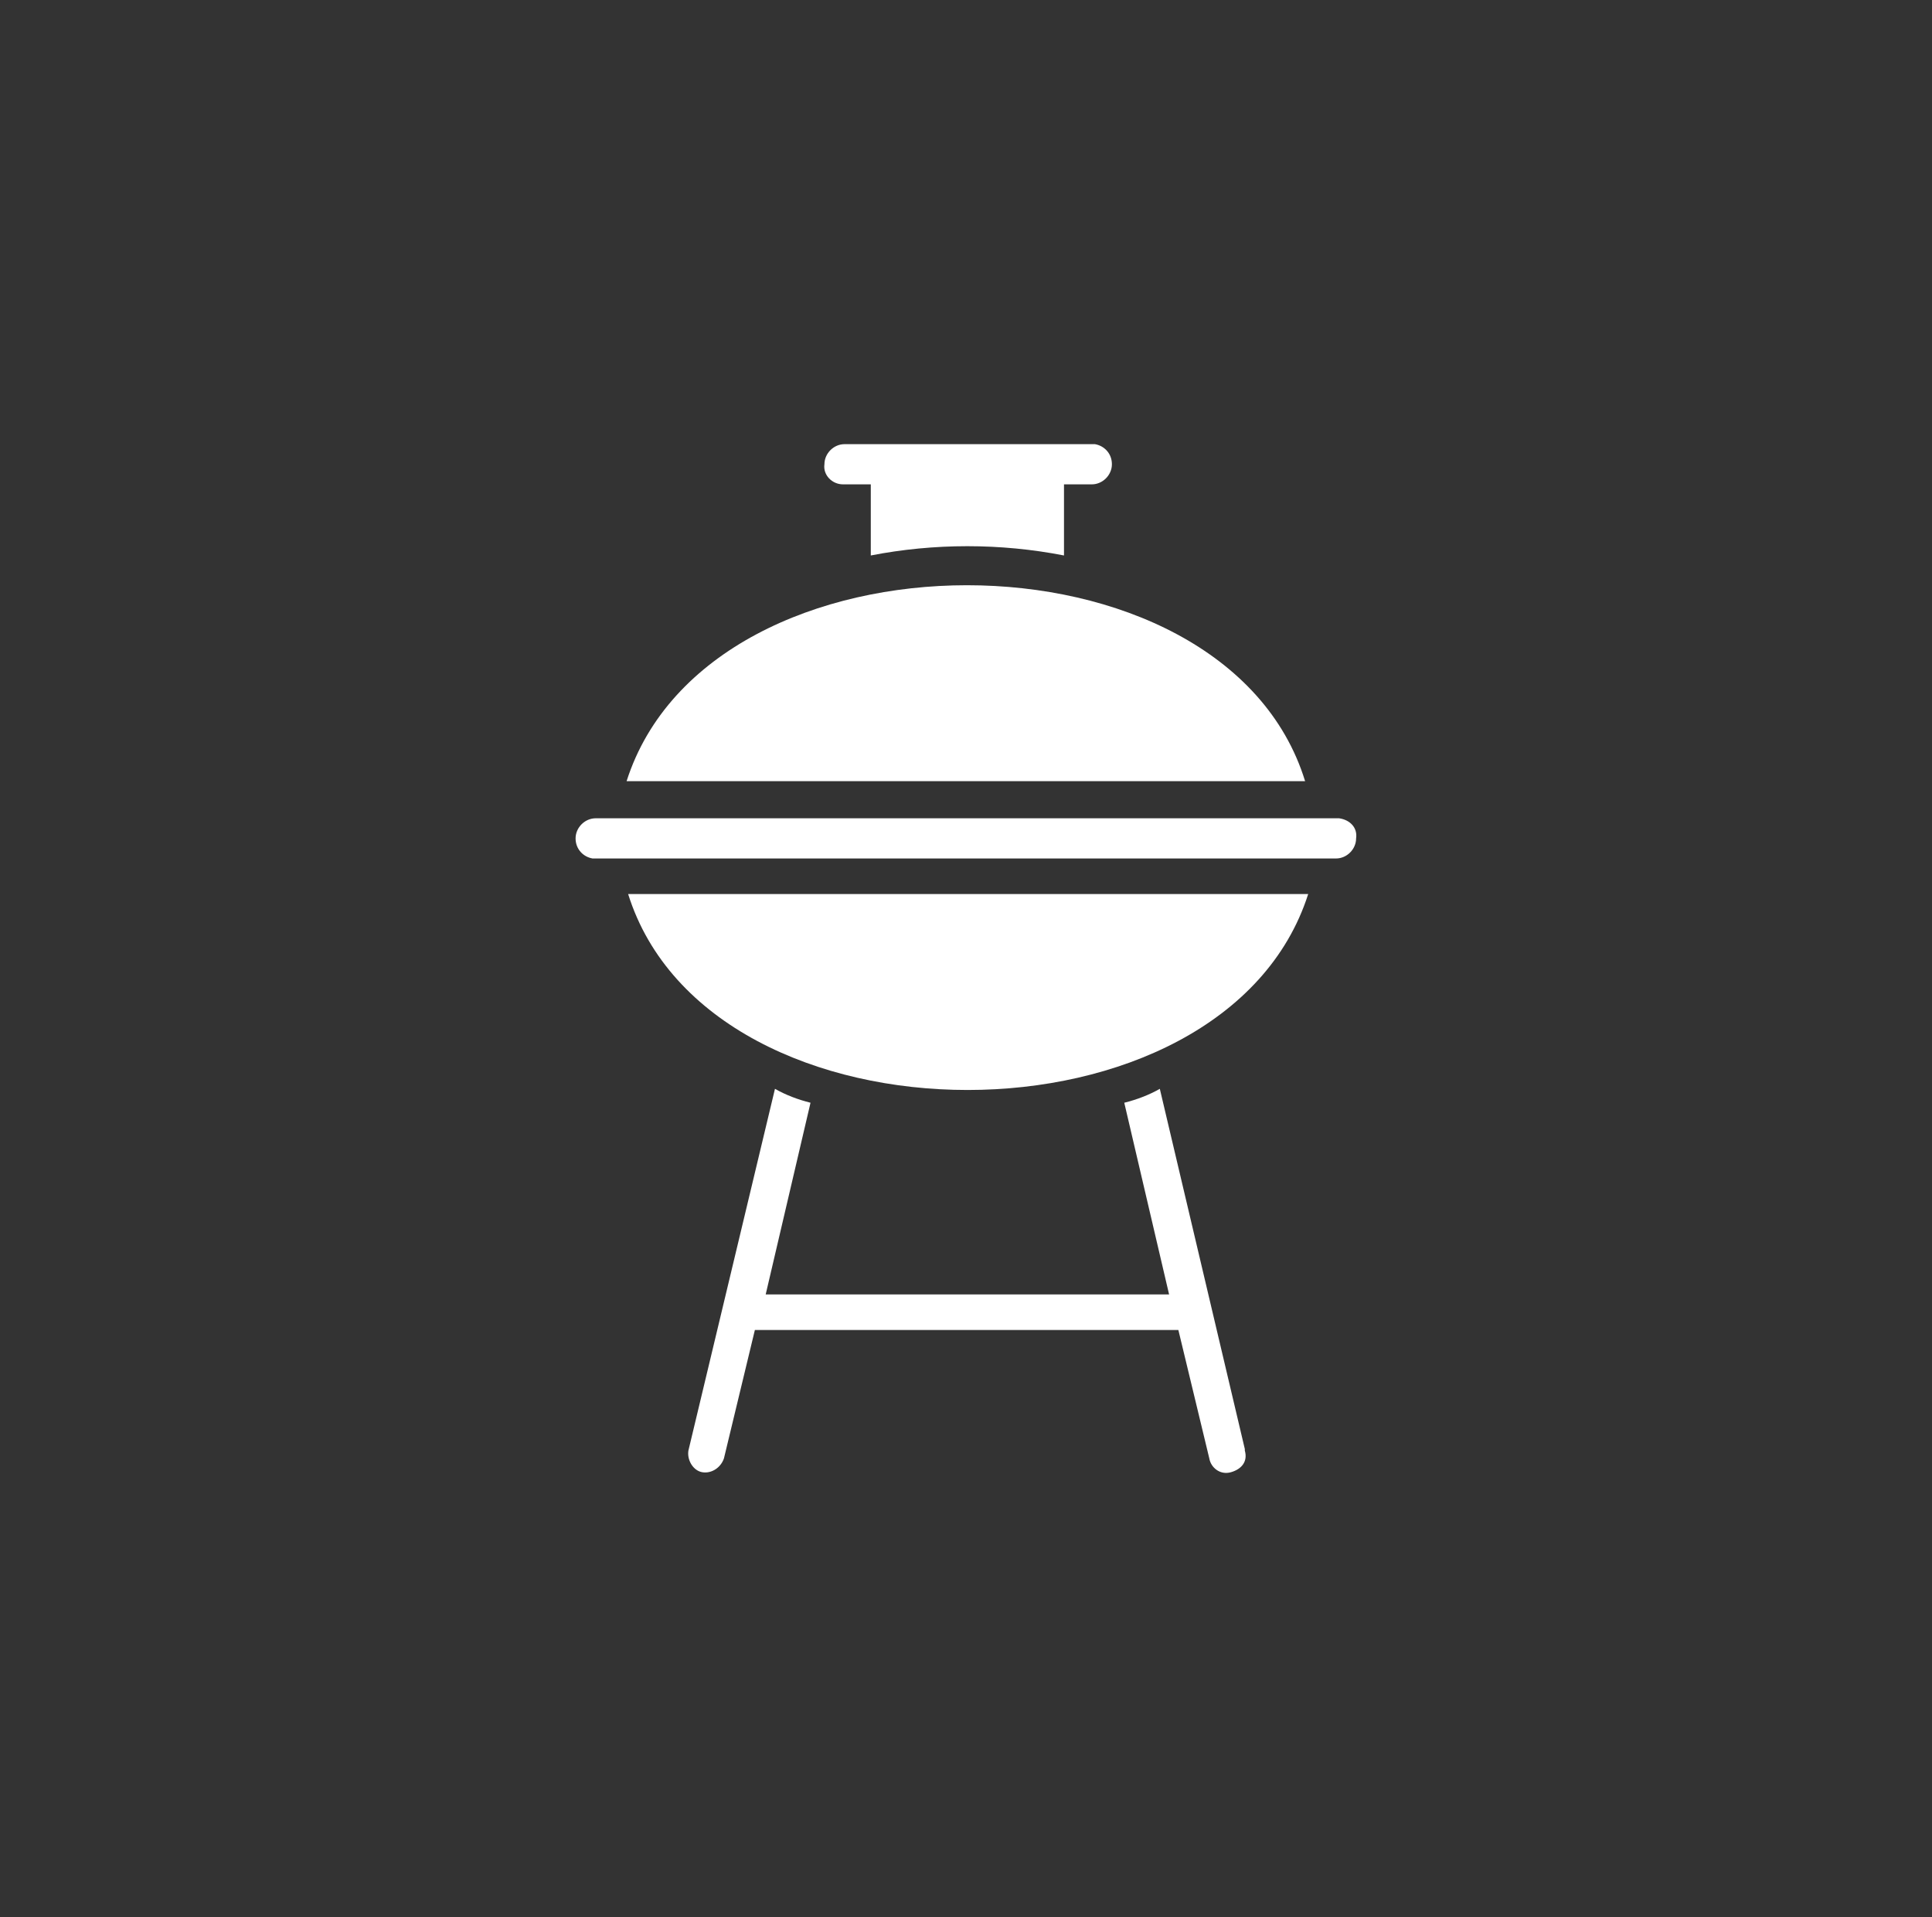 <?xml version="1.0" encoding="UTF-8"?> <svg xmlns="http://www.w3.org/2000/svg" id="Layer_1" data-name="Layer 1" viewBox="0 0 125 124"><rect x="0" y="0" width="125" height="124" fill="#333333" stroke="none"/><defs><style> .cls-1 { fill: #fff; stroke-width: 0px; } </style></defs><g id="Amenity_Icon_AlFresca_Green" data-name="Amenity Icon AlFresca Green"><g id="Group_361" data-name="Group 361"><path id="Path_501" data-name="Path 501" class="cls-1" d="m86.64,52.93h-48.1c-.7,0-1.3.6-1.3,1.3s.5,1.2,1.1,1.3h48.1c.7,0,1.3-.6,1.3-1.3.1-.7-.4-1.2-1.1-1.3.1,0,0,0,0,0h0Z"></path><path id="Path_502" data-name="Path 502" class="cls-1" d="m40.54,50.53h43.9c-5.2-16.9-38.5-16.9-43.9,0Z"></path><path id="Path_503" data-name="Path 503" class="cls-1" d="m84.64,57.83h-44c5.3,16.9,38.6,16.9,44,0Z"></path><path id="Path_504" data-name="Path 504" class="cls-1" d="m54.54,31.33h1.8v4.6c4.1-.8,8.4-.8,12.5,0v-4.6h1.8c.7,0,1.3-.6,1.3-1.3s-.5-1.2-1.1-1.3h-16.2c-.7,0-1.3.6-1.3,1.3-.1.7.5,1.3,1.2,1.3h0Z"></path><path id="Path_505" data-name="Path 505" class="cls-1" d="m75.04,70.43c-.7.4-1.5.7-2.3.9l2.9,12.4h-26.1l2.9-12.4c-.8-.2-1.6-.5-2.3-.9l-5.6,23.4c-.1.6.3,1.3.9,1.4s1.2-.3,1.4-.9l2-8.3h27.4l2,8.3c.1.6.7,1.1,1.4.9s1.1-.7.9-1.4v-.1l-5.5-23.3Z"></path></g></g></svg> 